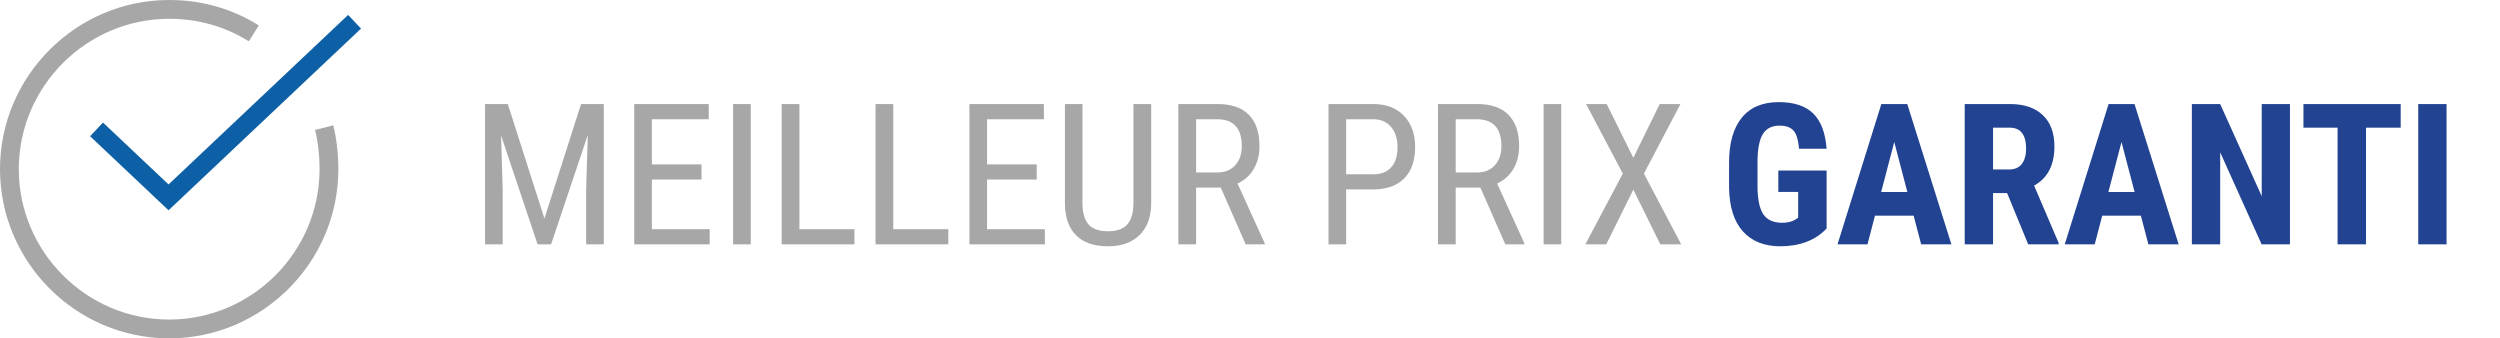 <svg width="266" height="36" viewBox="0 0 266 36" fill="none" xmlns="http://www.w3.org/2000/svg">
<path d="M34.49 13.58C34.83 14.94 35 16.47 35 18C35 27.35 27.35 35 18 35C8.65 35 1 27.35 1 18C1 8.65 8.65 1 18 1C21.23 1 24.29 1.85 27.01 3.55" stroke="#505050" stroke-opacity="0.5" stroke-width="2" stroke-miterlimit="10"/>
<path d="M11 14.454L17.933 21L37 3" stroke="#0D60A6" stroke-width="2" stroke-miterlimit="10" stroke-linecap="square"/>
<path d="M54.03 11.07L57.926 23.252L61.823 11.07H64.243V26H62.366V20.186L62.541 14.362L58.634 26H57.198L53.312 14.403L53.486 20.186V26H51.61V11.07H54.03ZM74.64 19.099H69.359V24.39H75.512V26H67.483V11.07H75.409V12.69H69.359V17.489H74.64V19.099ZM79.88 26H78.003V11.07H79.88V26ZM85.058 24.39H90.913V26H83.171V11.07H85.058V24.39ZM95.045 24.39H100.9V26H93.159V11.07H95.045V24.39ZM110.303 19.099H105.022V24.39H111.175V26H103.146V11.07H111.072V12.69H105.022V17.489H110.303V19.099ZM122.485 11.07V21.683C122.471 23.098 122.061 24.206 121.254 25.005C120.448 25.805 119.323 26.205 117.881 26.205C116.404 26.205 115.276 25.815 114.497 25.036C113.718 24.25 113.321 23.132 113.308 21.683V11.07H115.174V21.611C115.174 22.616 115.386 23.368 115.81 23.867C116.24 24.359 116.931 24.605 117.881 24.605C118.838 24.605 119.528 24.359 119.952 23.867C120.383 23.368 120.598 22.616 120.598 21.611V11.07H122.485ZM129.888 19.96H127.263V26H125.376V11.07H129.56C131.023 11.07 132.13 11.453 132.882 12.219C133.634 12.977 134.01 14.092 134.01 15.562C134.01 16.484 133.805 17.291 133.395 17.981C132.992 18.665 132.417 19.181 131.672 19.53L134.564 25.877V26H132.544L129.888 19.96ZM127.263 18.351H129.54C130.326 18.351 130.951 18.098 131.416 17.592C131.888 17.086 132.124 16.409 132.124 15.562C132.124 13.648 131.255 12.69 129.519 12.69H127.263V18.351ZM143.229 20.155V26H141.352V11.07H146.11C147.498 11.07 148.588 11.487 149.381 12.321C150.174 13.148 150.57 14.252 150.57 15.633C150.57 17.069 150.191 18.176 149.432 18.956C148.68 19.728 147.617 20.128 146.243 20.155H143.229ZM143.229 18.545H146.11C146.944 18.545 147.583 18.296 148.027 17.797C148.472 17.298 148.694 16.584 148.694 15.654C148.694 14.758 148.465 14.04 148.007 13.501C147.549 12.96 146.92 12.69 146.12 12.69H143.229V18.545ZM157.512 19.96H154.887V26H153V11.07H157.184C158.647 11.07 159.754 11.453 160.506 12.219C161.258 12.977 161.634 14.092 161.634 15.562C161.634 16.484 161.429 17.291 161.019 17.981C160.616 18.665 160.042 19.181 159.296 19.53L162.188 25.877V26H160.168L157.512 19.96ZM154.887 18.351H157.164C157.95 18.351 158.575 18.098 159.04 17.592C159.512 17.086 159.748 16.409 159.748 15.562C159.748 13.648 158.879 12.69 157.143 12.69H154.887V18.351ZM166.115 26H164.239V11.07H166.115V26ZM173.785 16.792L176.595 11.07H178.799L174.913 18.474L178.881 26H176.656L173.785 20.176L170.904 26H168.679L172.667 18.474L168.761 11.07H170.955L173.785 16.792Z" fill="#505050" fill-opacity="0.5"/>
<path d="M194.351 24.308C193.77 24.937 193.056 25.412 192.208 25.733C191.367 26.048 190.444 26.205 189.439 26.205C187.724 26.205 186.391 25.675 185.44 24.616C184.49 23.549 184.001 22.001 183.974 19.971V17.284C183.974 15.227 184.422 13.644 185.317 12.537C186.22 11.422 187.532 10.865 189.255 10.865C190.875 10.865 192.095 11.265 192.916 12.065C193.743 12.865 194.221 14.119 194.351 15.828H191.418C191.336 14.878 191.138 14.232 190.824 13.89C190.509 13.541 190.017 13.367 189.347 13.367C188.534 13.367 187.942 13.665 187.573 14.259C187.204 14.854 187.013 15.801 186.999 17.1V19.807C186.999 21.167 187.201 22.158 187.604 22.78C188.014 23.395 188.684 23.703 189.614 23.703C190.208 23.703 190.69 23.584 191.06 23.344L191.326 23.16V20.422H189.214V18.145H194.351V24.308ZM203.61 22.944H199.499L198.699 26H195.51L200.175 11.07H202.934L207.63 26H204.41L203.61 22.944ZM200.155 20.432H202.944L201.549 15.11L200.155 20.432ZM213.557 20.545H212.06V26H209.045V11.07H213.854C215.365 11.07 216.53 11.463 217.351 12.249C218.178 13.029 218.591 14.14 218.591 15.582C218.591 17.564 217.87 18.952 216.428 19.745L219.042 25.856V26H215.802L213.557 20.545ZM212.06 18.033H213.772C214.374 18.033 214.825 17.834 215.125 17.438C215.426 17.035 215.577 16.498 215.577 15.828C215.577 14.331 214.992 13.582 213.823 13.582H212.06V18.033ZM227.789 22.944H223.677L222.877 26H219.688L224.354 11.07H227.112L231.809 26H228.589L227.789 22.944ZM224.333 20.432H227.123L225.728 15.11L224.333 20.432ZM243.652 26H240.637L236.228 16.207V26H233.213V11.07H236.228L240.647 20.873V11.07H243.652V26ZM255.434 13.582H251.742V26H248.717V13.582H245.087V11.07H255.434V13.582ZM260.314 26H257.3V11.07H260.314V26Z" fill="#214392"/>
</svg>
